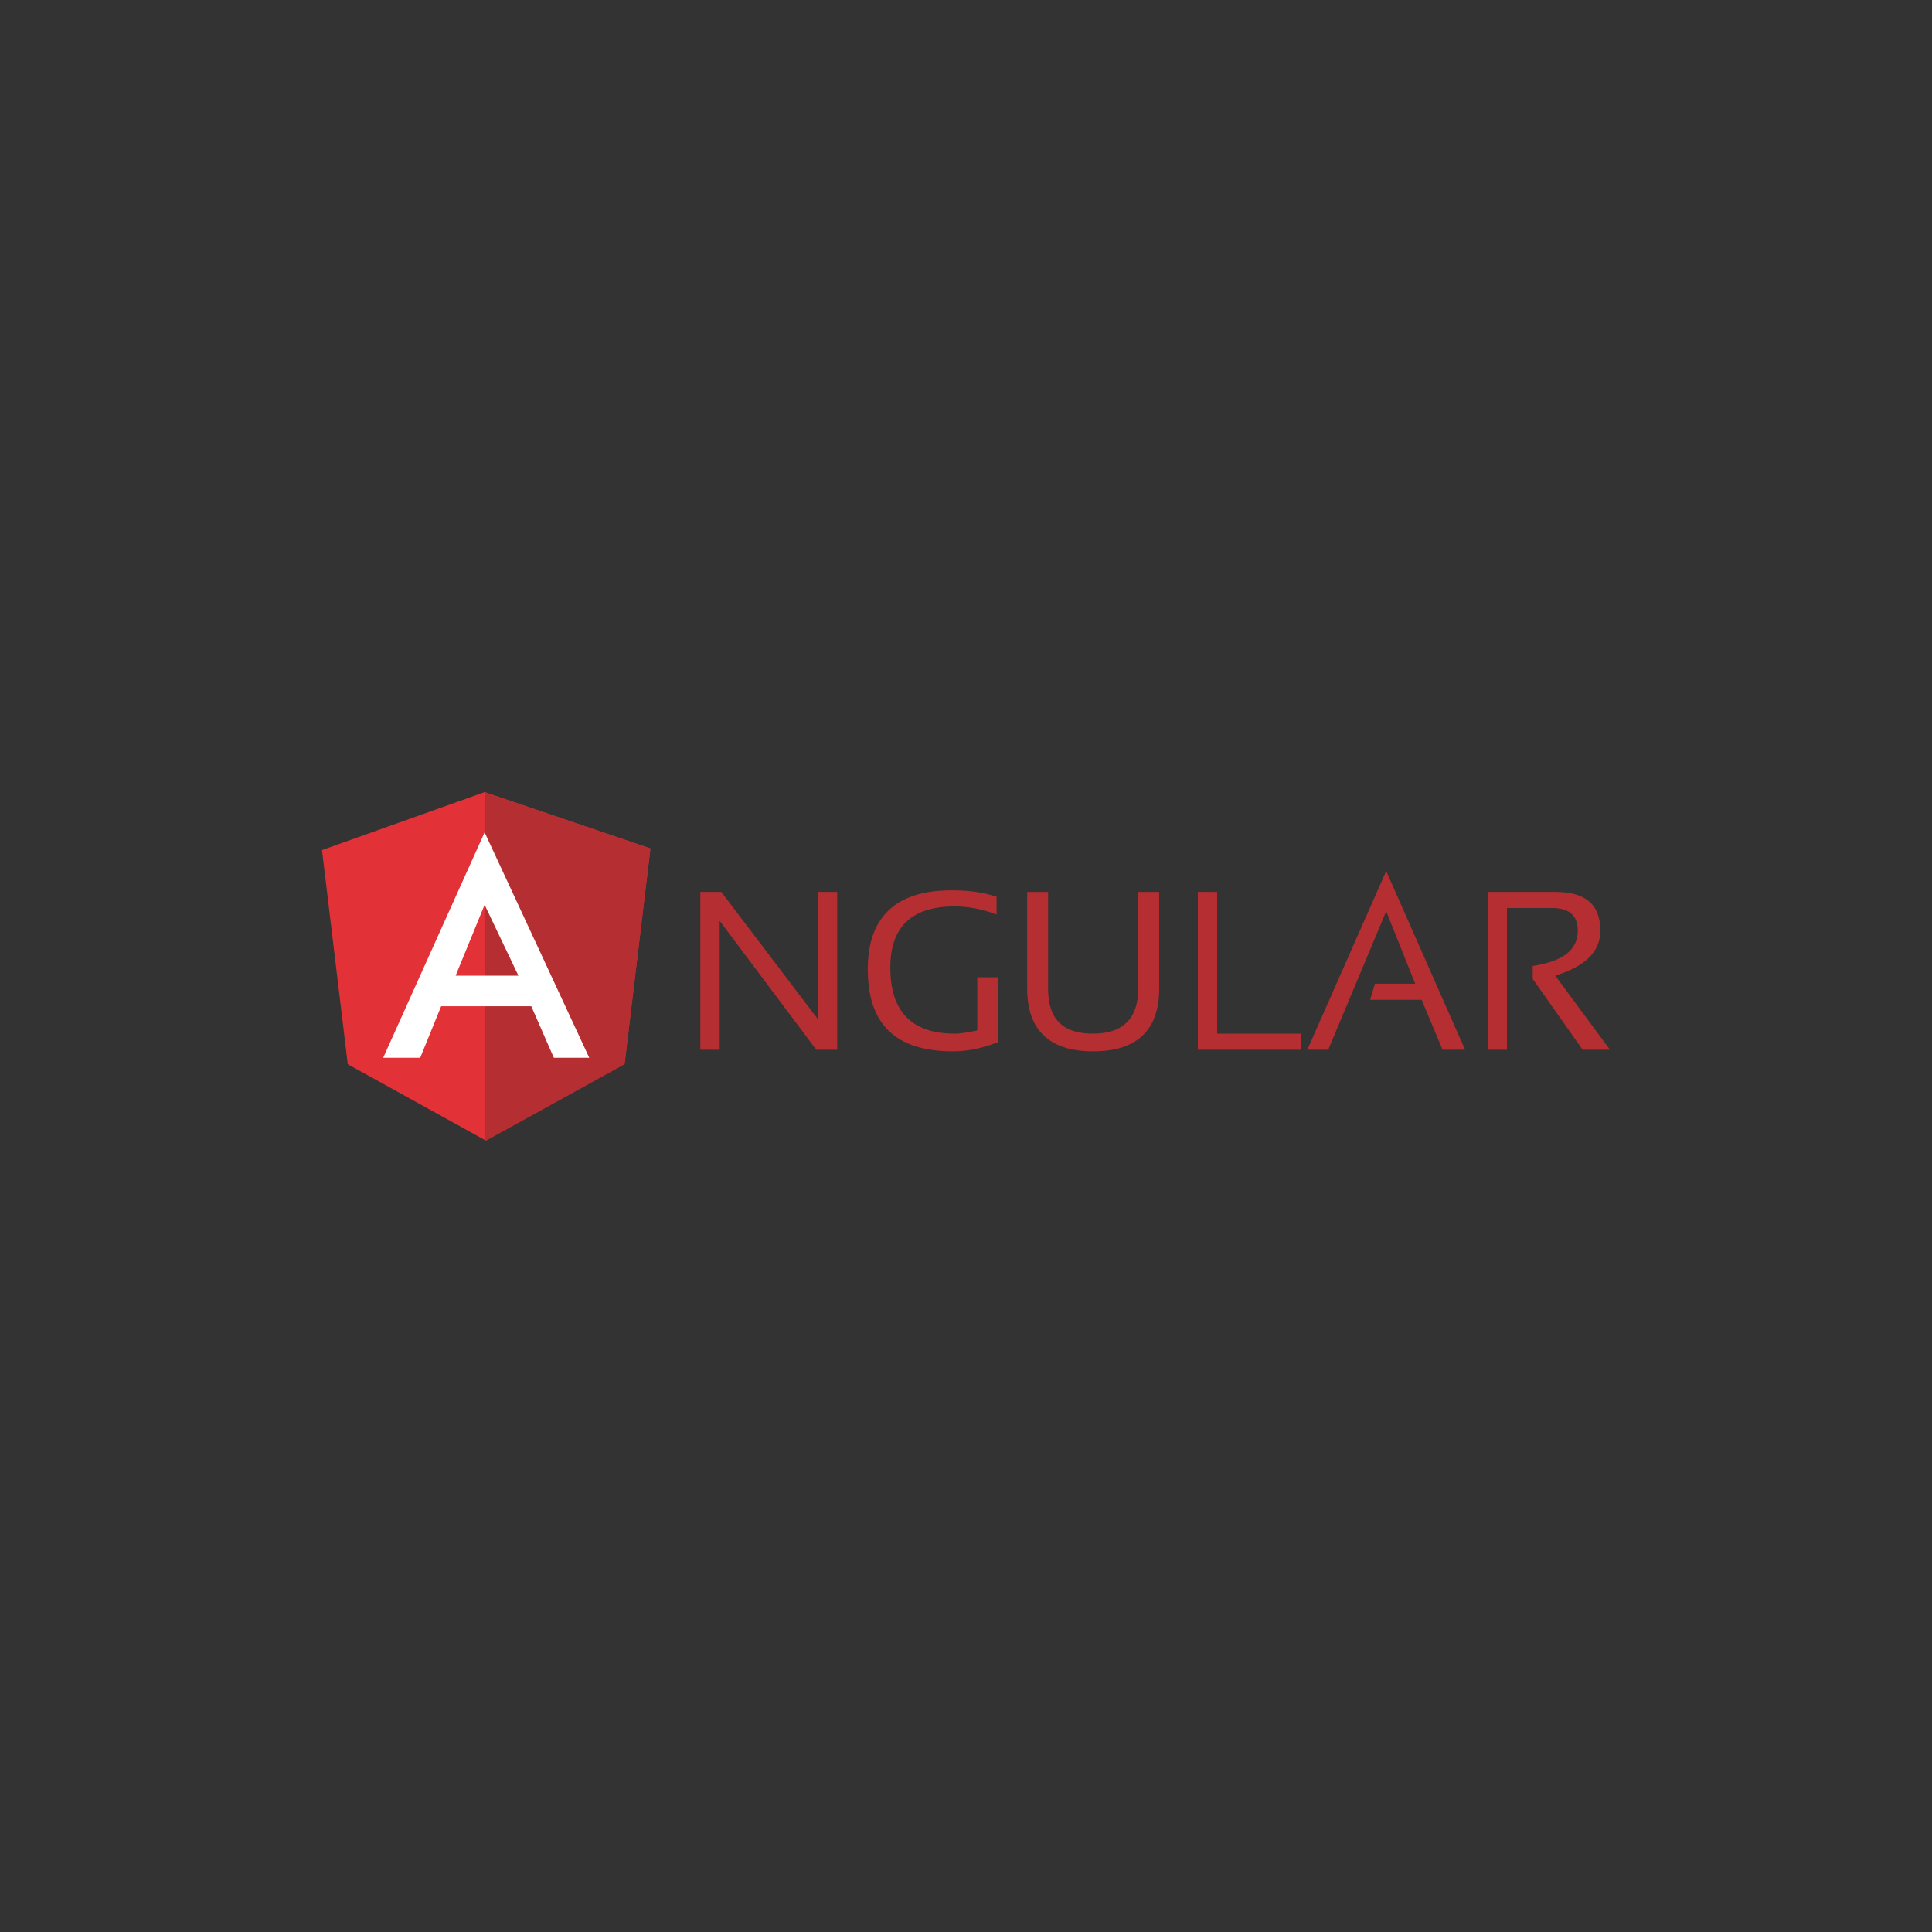 <?xml version="1.0" encoding="UTF-8"?> <svg xmlns="http://www.w3.org/2000/svg" xmlns:xlink="http://www.w3.org/1999/xlink" version="1.1" id="Слой_1" x="0px" y="0px" viewBox="0 0 120 120" style="enable-background:new 0 0 120 120;" xml:space="preserve"><rect x="0" y="0" width="120" height="120" fill="#333333" stroke="none"/> <style type="text/css"> .st0{fill-rule:evenodd;clip-rule:evenodd;fill:#B52E31;} .st1{fill-rule:evenodd;clip-rule:evenodd;fill:#E23237;} .st2{fill-rule:evenodd;clip-rule:evenodd;fill:#FFFFFF;} </style> <g> <g> <g transform="translate(150, 31)"> <path class="st0" d="M-106.5,34.2v-9.8h1.3l6,7.9v-7.9h1.2v9.8h-1.3l-6-8v8H-106.5L-106.5,34.2z"></path> <path class="st0" d="M-88.2,33.8c-0.8,0.3-1.7,0.5-2.6,0.5c-3.6,0-5.3-1.7-5.3-5.1c0-3.2,1.7-4.9,5.2-4.9c1,0,1.9,0.1,2.8,0.4 v1.1c-0.8-0.3-1.7-0.5-2.6-0.5c-2.7,0-4,1.3-4,3.8c0,2.7,1.3,4.1,4,4.1c0.4,0,0.9-0.1,1.4-0.2v-3.3h1.3V33.8L-88.2,33.8z"></path> <path class="st0" d="M-86.2,30.4v-6h1.3v6c0,1.9,0.9,2.8,2.8,2.8c1.9,0,2.8-1,2.8-2.8v-6h1.3v6c0,2.6-1.4,3.9-4.1,3.9 S-86.2,33-86.2,30.4L-86.2,30.4L-86.2,30.4z"></path> <path class="st0" d="M-74.4,24.4v8.8h5.2v1h-6.4v-9.8H-74.4L-74.4,24.4z"></path> <path class="st0" d="M-67.5,34.2h-1.3l4.9-11.1l4.9,11.1h-1.4l-1.3-3.1h-3.2l0.3-1h2.5l-1.8-4.5L-67.5,34.2L-67.5,34.2z"></path> <path class="st0" d="M-57.6,34.2v-9.8h4.2c1.9,0,2.8,0.8,2.8,2.4c0,1.3-0.9,2.2-2.8,2.8l3.4,4.6h-1.7l-3.1-4.4V29 c1.9-0.3,2.8-1,2.8-2.2c0-0.9-0.5-1.4-1.6-1.4h-2.8v8.8H-57.6L-57.6,34.2z"></path> </g> <g> <path class="st1" d="M20,52.8l10.1-3.6l10.3,3.5L38.8,66l-8.7,4.8l-8.5-4.7L20,52.8L20,52.8z"></path> <path class="st0" d="M40.4,52.7l-10.3-3.5v21.7l8.7-4.8L40.4,52.7L40.4,52.7z"></path> <path class="st2" d="M30.1,51.7L30.1,51.7l-6.3,14l2.3,0l1.3-3.2h2.7H33l1.4,3.2l2.2,0L30.1,51.7L30.1,51.7z M30.1,56.2l2.1,4.4 h-2h-0.1h-1.8L30.1,56.2L30.1,56.2z"></path> </g> </g> </g> </svg> 